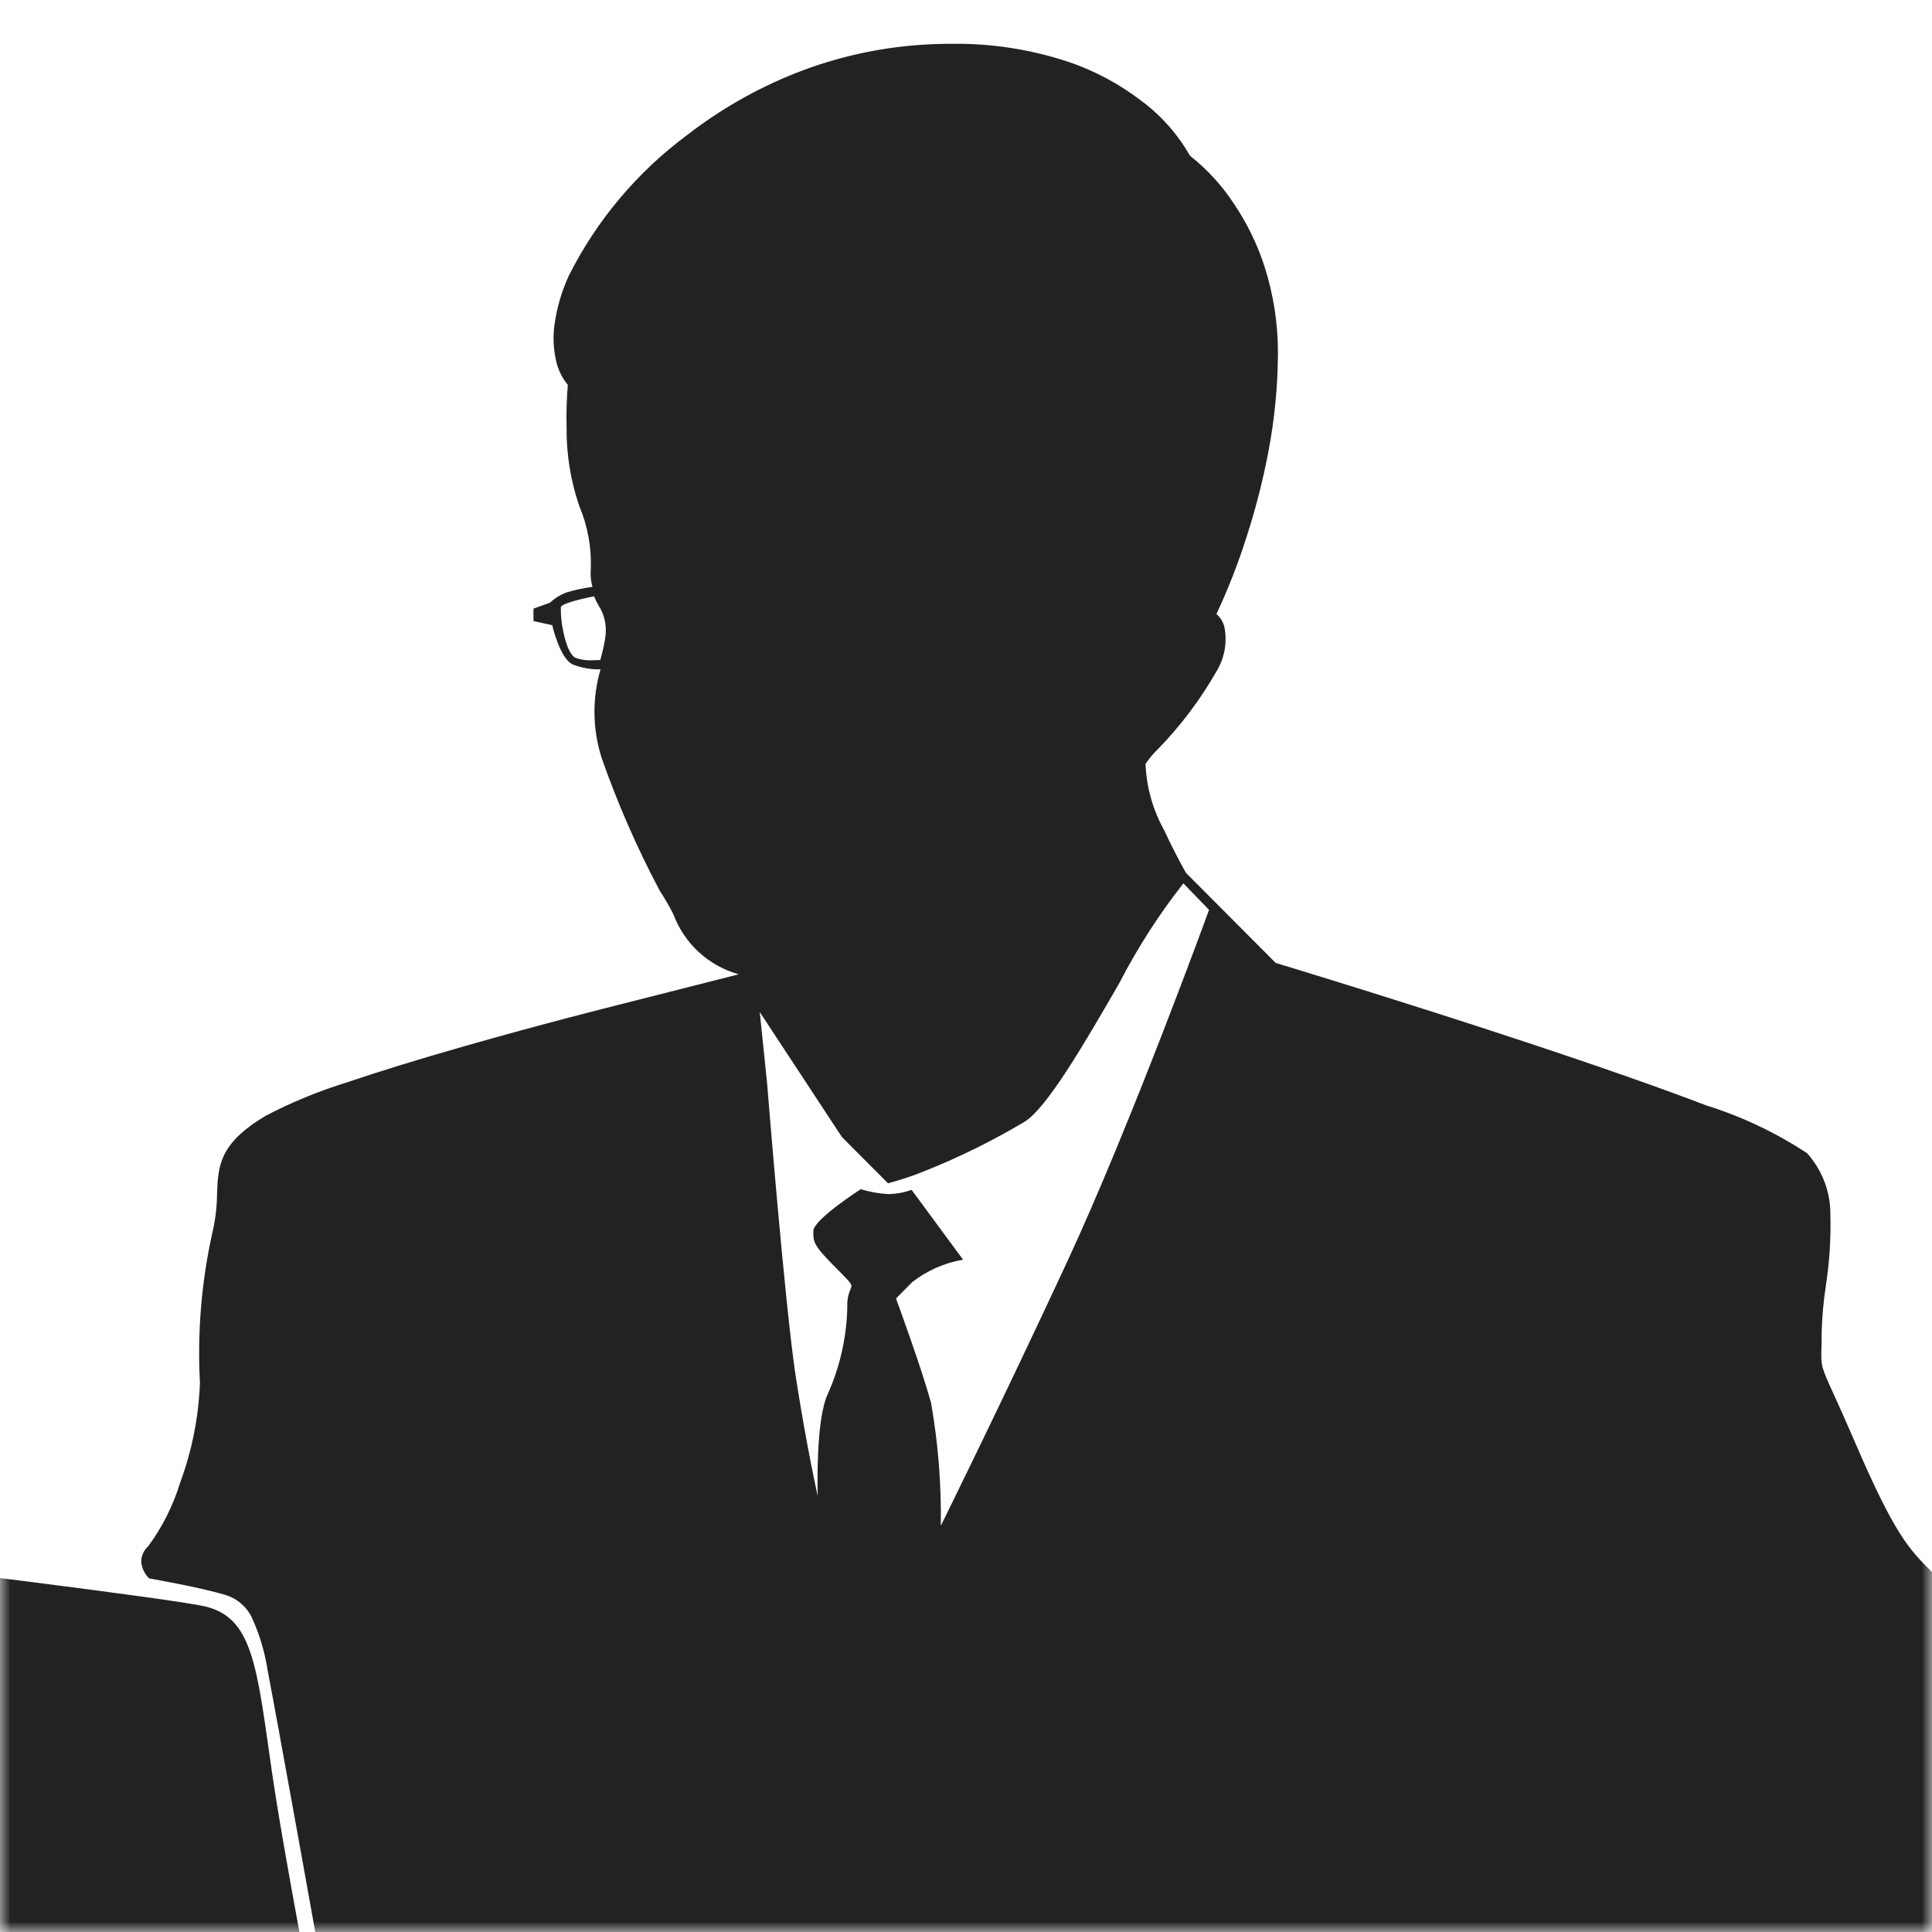 <svg fill="none" height="93" viewBox="0 0 93 93" width="93" xmlns="http://www.w3.org/2000/svg" xmlns:xlink="http://www.w3.org/1999/xlink"><mask id="a" height="93" maskUnits="userSpaceOnUse" width="93" x="0" y="0"><path d="m93 0h-93v93h93z" fill="#fff"/></mask><g mask="url(#a)"><path d="m17.307 123.283c-1.325 0-12.484-2.113-21.637-3.932-9.559-1.895-19.838-4.029-20.058-4.252-.16-.159-.448-.488-.813-.904-.589-.672-1.393-1.591-2.134-2.337-.721-.693-1.255-1.557-1.552-2.512-.886-2.648-1.633-5.341-2.237-8.067-.783-3.203-1.949-7.664-3.075-11.978-1.955-7.487-3.804-14.558-3.804-15.535-.037-.256-.016-.516.062-.762.078-.246.211-.471.389-.658.819-.493 1.78-.7 2.73-.587 1.709.039 3.413.192 5.101.458 3.399.479 10.311 1.334 17.631 2.238 9.771 1.208 19.876 2.456 21.818 2.843 2.294.45 2.588 2.531 3.233 7.089.043.306.088.623.135.951.75 5.204 3.902 21.282 3.933 21.444l27.372 5.073v.005c-.288.909-.705 1.771-1.238 2.561-.278.279-5.974 2.448-12.19 4.642-2.325.823-5.718 1.995-8.637 2.914-1.63.595-3.313 1.032-5.026 1.306zm57.923-13.399c-.48-.002-.958-.051-1.429-.145-.662-.101-1.279-.392-1.778-.839-.943-.734-2.006-1.3-3.142-1.673-1.223-.498-2.34-.876-2.351-.879-.866-.531-1.847-.844-2.861-.911-1.309 0-2.031.646-2.031 1.819 0 .465-.271.767-.829.923-.494.109-1.0.154-1.505.132-.156.011-.312-.021-.452-.092-.14-.07-.257-.178-.341-.31-.065-.11-.158-.2-.27-.262-.111-.061-.237-.092-.365-.089-.322.028-.636.113-.928.252-.368.173-.766.276-1.172.302-.181 0-.36-.033-.528-.098-.434-.179-.857-.383-1.268-.609-.324-.21-.681-.362-1.057-.451-.171.021-.339.066-.498.134-.366.149-.754.235-1.149.253-.182.001-.364-.028-.537-.084-.63-.253-1.205-.626-1.691-1.099-.188-.166-.394-.308-.616-.423-.32-.169-.615-.382-.875-.634-.139-.146-.248-.318-.321-.507-.073-.188-.107-.389-.102-.59.165-1.916.675-3.786 1.506-5.52.316-.789.805-1.496 1.43-2.072.625-.576 1.371-1.004 2.183-1.254.936-.434 1.935-.716 2.959-.836h-32.486c.051.106.487 1.05.19 1.531-.072.101-.17.18-.283.231-.113.05-.238.07-.361.056-.73-.001-1.459-.07-2.176-.206-.573-.076-1.118-.294-1.585-.634-.504-.506-.824-.528-1.762-.528h-1.253c-.02-.113-2.219-12.365-2.608-14.337-.134-.895-.394-1.766-.772-2.587-.127-.26-.307-.489-.528-.675-.221-.186-.479-.323-.757-.403-1.131-.347-3.545-.773-3.647-.79-.222-.21-.359-.494-.386-.799.001-.142.032-.282.09-.411.058-.129.143-.245.248-.339.682-.927 1.202-1.964 1.538-3.065.568-1.539.889-3.159.951-4.798-.131-2.435.072-4.877.604-7.257.14-.599.213-1.212.218-1.827.052-1.357.093-2.431 2.338-3.772 1.267-.661 2.592-1.205 3.958-1.624 1.524-.518 3.417-1.1 5.624-1.731 3.785-1.082 7.177-1.93 7.211-1.938l5.983-1.52c-.717-.199-1.377-.566-1.924-1.07-.548-.504-.968-1.131-1.226-1.829-.197-.384-.414-.758-.65-1.119-1.091-2.055-2.026-4.189-2.795-6.385-.447-1.387-.467-2.876-.058-4.275h-.088c-.417-.001-.831-.077-1.222-.224-.64-.252-1.01-1.882-1.014-1.902l-.904-.2v-.598l.79-.283c.221-.208.48-.371.762-.483.42-.131.851-.225 1.287-.281-.078-.277-.104-.566-.079-.853.039-1.042-.151-2.08-.556-3.042-.417-1.215-.623-2.493-.61-3.777-.017-.685.003-1.37.058-2.053-.297-.359-.497-.788-.582-1.246-.112-.536-.133-1.087-.061-1.63.112-.817.342-1.614.685-2.364 1.344-2.678 3.299-5.004 5.707-6.788 1.578-1.222 3.318-2.218 5.171-2.959 2.098-.834 4.322-1.31 6.578-1.409.337-.015.674-.022 1.002-.022 1.875-.021 3.741.264 5.524.845 1.267.421 2.457 1.047 3.521 1.853.984.718 1.804 1.636 2.406 2.694.825.65 1.539 1.429 2.114 2.308.62.918 1.11 1.917 1.456 2.97.447 1.374.67 2.81.663 4.255-.009 1.585-.164 3.167-.463 4.724-.256 1.352-.597 2.687-1.019 3.997-.406 1.3-.901 2.571-1.48 3.804.188.161.321.376.382.615.149.739.013 1.508-.382 2.151-.779 1.364-1.729 2.623-2.826 3.748-.221.211-.417.447-.586.702.045 1.134.36 2.24.918 3.228.5 1.097 1.026 2.008 1.031 2.018l4.317 4.333c.245.074 6.07 1.836 12.019 3.805 3.565 1.179 6.492 2.207 8.699 3.051 1.72.537 3.356 1.312 4.861 2.303.728.81 1.128 1.862 1.122 2.951.03 1.164-.046 2.329-.226 3.48-.106.709-.171 1.423-.193 2.14 0 .332-.006.589-.012.795-.021.89-.021.89.579 2.211.241.528.572 1.257 1.036 2.334 1.909 4.446 2.606 5.147 3.661 6.207.357.329.746.621 1.163.87 1.248.666 2.221 1.751 2.748 3.065.389 1.1.885 2.159 1.48 3.163.768 1.18 1.668 2.268 2.684 3.243.605.607 1.189 1.115 1.754 1.606.845.668 1.602 1.44 2.253 2.299.627.928.945 2.03.911 3.149 0 3.537-1.927 4.957-5.621 7.362-1.755.979-3.586 1.817-5.474 2.506-2.229.887-5.063 1.949-8.424 3.151-5.744 2.056-11.061 3.824-11.115 3.841zm-31.348-52.608 2.477 3.361c-.89.152-1.73.522-2.443 1.076l-.784.79v.007c.123.334 1.216 3.315 1.686 5.019.343 1.954.5 3.935.469 5.918.023-.046 3.036-6.143 6.114-12.778 3.051-6.582 6.764-16.77 6.798-16.871l-1.235-1.276c-1.177 1.498-2.209 3.104-3.082 4.797-1.637 2.836-3.493 6.047-4.587 6.693-1.526.909-3.121 1.695-4.77 2.353-.58.235-1.174.433-1.779.594l-.098-.098c-.248-.248-.908-.909-1.446-1.449l-.676-.68-3.954-6.016.354 3.439c.009.106.861 10.751 1.379 14.11.516 3.342 1.049 5.721 1.057 5.745v-.007c-.011-.369-.091-3.642.474-4.876.599-1.333.923-2.773.951-4.234-.015-.285.036-.57.151-.832.099-.228.099-.228-.626-.956-1.163-1.163-1.163-1.296-1.163-1.844 0-.548 2.261-2.002 2.284-2.016.435.132.885.211 1.339.236.376-.009.748-.077 1.102-.202zm-15.283-28.571c-.016 0-1.545.292-1.601.521-.009.396.031.79.118 1.176.078.387.256 1.064.562 1.25.259.103.538.148.817.131.219 0 .397-.015.405-.015l.005-.022.039-.156c.078-.285.141-.575.187-.867.095-.555-.022-1.126-.33-1.599-.079-.135-.148-.277-.204-.423z" fill="#222"/></g></svg>